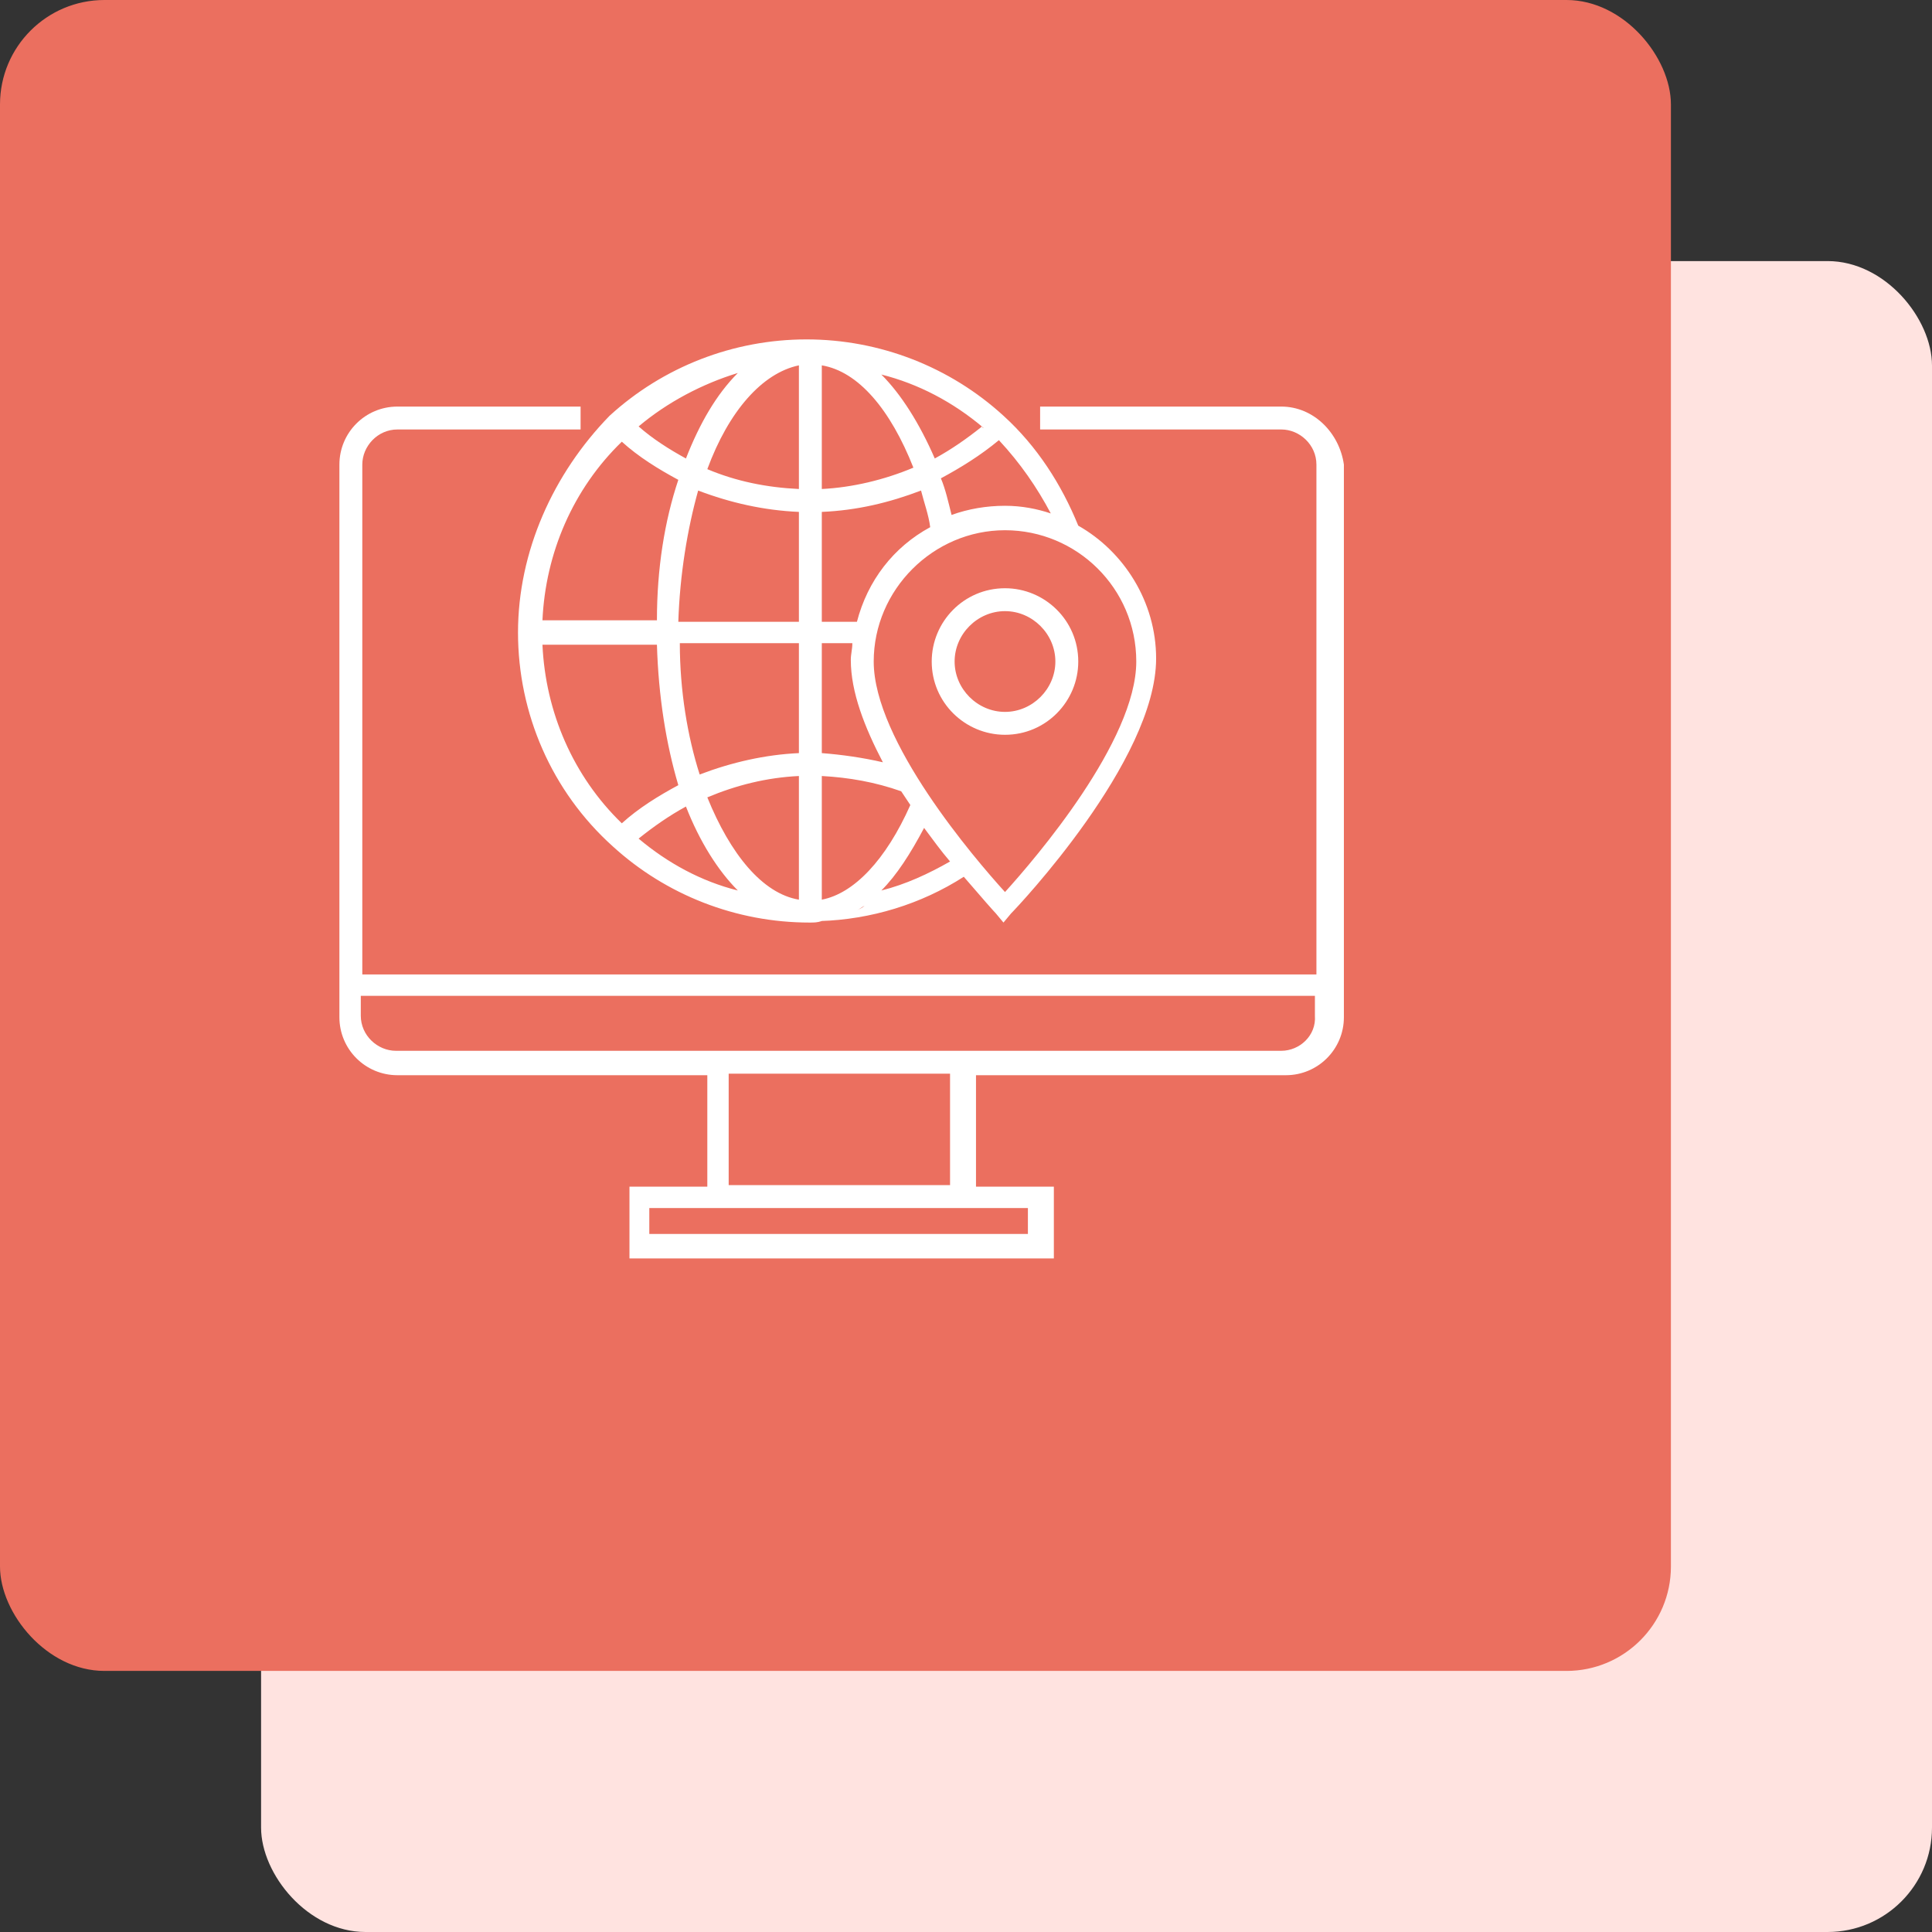 <svg width="74" height="74" viewBox="0 0 74 74" fill="none" xmlns="http://www.w3.org/2000/svg">
<rect x="0" y="0" width="74" height="74" fill="#333333" stroke="none"/>
<rect x="10" y="10" width="64" height="64" rx="4" fill="#FFE3E0"/>
<rect width="64" height="64" rx="4" fill="#EB6F5F"/>
<path d="M49.077 15.573H39.839V16.45H49.077C49.779 16.45 50.422 17.035 50.422 17.795V37.324H13.877V17.795C13.877 17.093 14.462 16.45 15.222 16.45H22.238V15.573H15.222C13.994 15.573 13 16.567 13 17.795V38.962C13 40.189 13.994 41.183 15.222 41.183H27.092V45.452H24.11V48.2H40.365V45.452H37.383V41.183H49.252C50.48 41.183 51.474 40.189 51.474 38.962V17.795C51.299 16.567 50.305 15.573 49.077 15.573ZM39.371 46.27V47.264H24.87V46.27H39.371ZM36.389 45.393H27.91V41.125H36.389V45.393ZM49.077 40.248H15.164C14.462 40.248 13.819 39.663 13.819 38.903V38.143H50.364V38.903C50.422 39.663 49.779 40.248 49.077 40.248Z" fill="white"/>
<path d="M35.687 25.338C35.687 26.916 36.973 28.144 38.494 28.144C40.072 28.144 41.3 26.858 41.3 25.338C41.3 23.759 40.014 22.531 38.494 22.531C36.915 22.531 35.687 23.817 35.687 25.338ZM40.423 25.338C40.423 26.39 39.546 27.267 38.494 27.267C37.441 27.267 36.564 26.39 36.564 25.338C36.564 24.285 37.441 23.408 38.494 23.408C39.546 23.408 40.423 24.285 40.423 25.338Z" fill="white"/>
<path d="M19.841 24.227C19.841 27.326 21.128 30.308 23.466 32.413C25.513 34.284 28.203 35.336 31.009 35.336C31.185 35.336 31.302 35.336 31.477 35.278C31.477 35.278 31.477 35.278 31.419 35.278C33.348 35.219 35.278 34.635 36.915 33.582C37.617 34.401 38.084 34.927 38.143 34.985L38.435 35.336L38.728 34.985C38.962 34.752 44.282 29.138 44.282 25.221C44.282 23.057 43.054 21.128 41.3 20.134C40.657 18.555 39.722 17.093 38.435 15.924C36.389 14.053 33.699 13 30.892 13C28.086 13 25.396 14.053 23.349 15.924C21.186 18.145 19.841 21.128 19.841 24.227ZM25.981 18.379C25.454 19.958 25.162 21.771 25.162 23.759H20.777C20.894 21.186 21.946 18.73 23.817 16.918C24.46 17.502 25.221 17.97 25.981 18.379ZM23.993 16.742C23.993 16.742 23.993 16.684 23.993 16.742C23.993 16.684 23.993 16.742 23.993 16.742ZM31.477 34.459V29.723C32.53 29.781 33.524 29.957 34.518 30.308C34.635 30.483 34.752 30.659 34.868 30.834C33.933 32.939 32.705 34.225 31.477 34.459ZM30.6 28.846C29.314 28.904 28.027 29.197 26.799 29.665C26.332 28.203 26.039 26.448 26.039 24.636H30.6V28.846ZM30.6 29.723V34.459C29.197 34.225 27.969 32.705 27.092 30.541C28.203 30.074 29.372 29.781 30.6 29.723ZM31.477 28.846V24.636H32.647C32.647 24.87 32.588 25.045 32.588 25.279C32.588 26.507 33.114 27.852 33.816 29.197C33.056 29.021 32.237 28.904 31.477 28.846ZM32.822 23.817H31.477V19.607C32.822 19.549 34.05 19.256 35.278 18.789C35.395 19.256 35.57 19.724 35.629 20.192C34.225 20.952 33.231 22.238 32.822 23.817ZM31.477 18.73V13.994C32.88 14.228 34.108 15.69 34.985 17.912C33.874 18.379 32.647 18.672 31.477 18.73ZM33.758 14.345C35.161 14.696 36.506 15.397 37.675 16.391C37.675 16.391 37.617 16.391 37.617 16.333C37.032 16.801 36.447 17.21 35.804 17.561C35.219 16.216 34.518 15.105 33.758 14.345ZM30.6 13.994V18.73C29.372 18.672 28.203 18.438 27.092 17.97C27.91 15.748 29.197 14.286 30.6 13.994ZM30.6 19.607V23.817H25.981C26.039 22.005 26.332 20.25 26.741 18.789C27.969 19.256 29.255 19.549 30.6 19.607ZM20.777 24.694H25.162C25.221 26.682 25.513 28.495 25.981 30.074C25.221 30.483 24.46 30.951 23.817 31.535C21.946 29.723 20.894 27.267 20.777 24.694ZM24.46 32.12C25.045 31.652 25.63 31.243 26.273 30.892C26.799 32.237 27.501 33.348 28.261 34.108C26.858 33.758 25.571 33.056 24.46 32.12ZM32.588 34.985C32.53 35.044 32.471 35.044 32.413 35.044C32.471 35.044 32.53 35.044 32.588 34.985ZM32.822 34.868C32.939 34.81 32.997 34.752 33.114 34.693C33.056 34.752 32.939 34.81 32.822 34.868ZM33.758 34.108C33.758 34.108 33.758 34.167 33.758 34.108C34.342 33.524 34.868 32.705 35.395 31.711C35.745 32.179 36.038 32.588 36.389 32.997C35.57 33.465 34.693 33.874 33.758 34.108ZM43.932 25.337H43.522H43.756H43.932ZM43.522 25.337C43.522 28.378 39.663 32.88 38.494 34.167C37.324 32.88 33.465 28.378 33.465 25.337C33.465 22.589 35.745 20.309 38.494 20.309C41.242 20.309 43.522 22.531 43.522 25.337ZM40.248 19.666C39.722 19.49 39.137 19.373 38.494 19.373C37.792 19.373 37.09 19.49 36.447 19.724C36.33 19.256 36.213 18.73 36.038 18.321C36.798 17.912 37.558 17.444 38.26 16.859C39.078 17.736 39.722 18.672 40.248 19.666ZM26.273 17.561C25.63 17.21 24.987 16.801 24.46 16.333C25.571 15.397 26.916 14.696 28.261 14.286C27.442 15.105 26.799 16.216 26.273 17.561Z" fill="white"/>
</svg>
